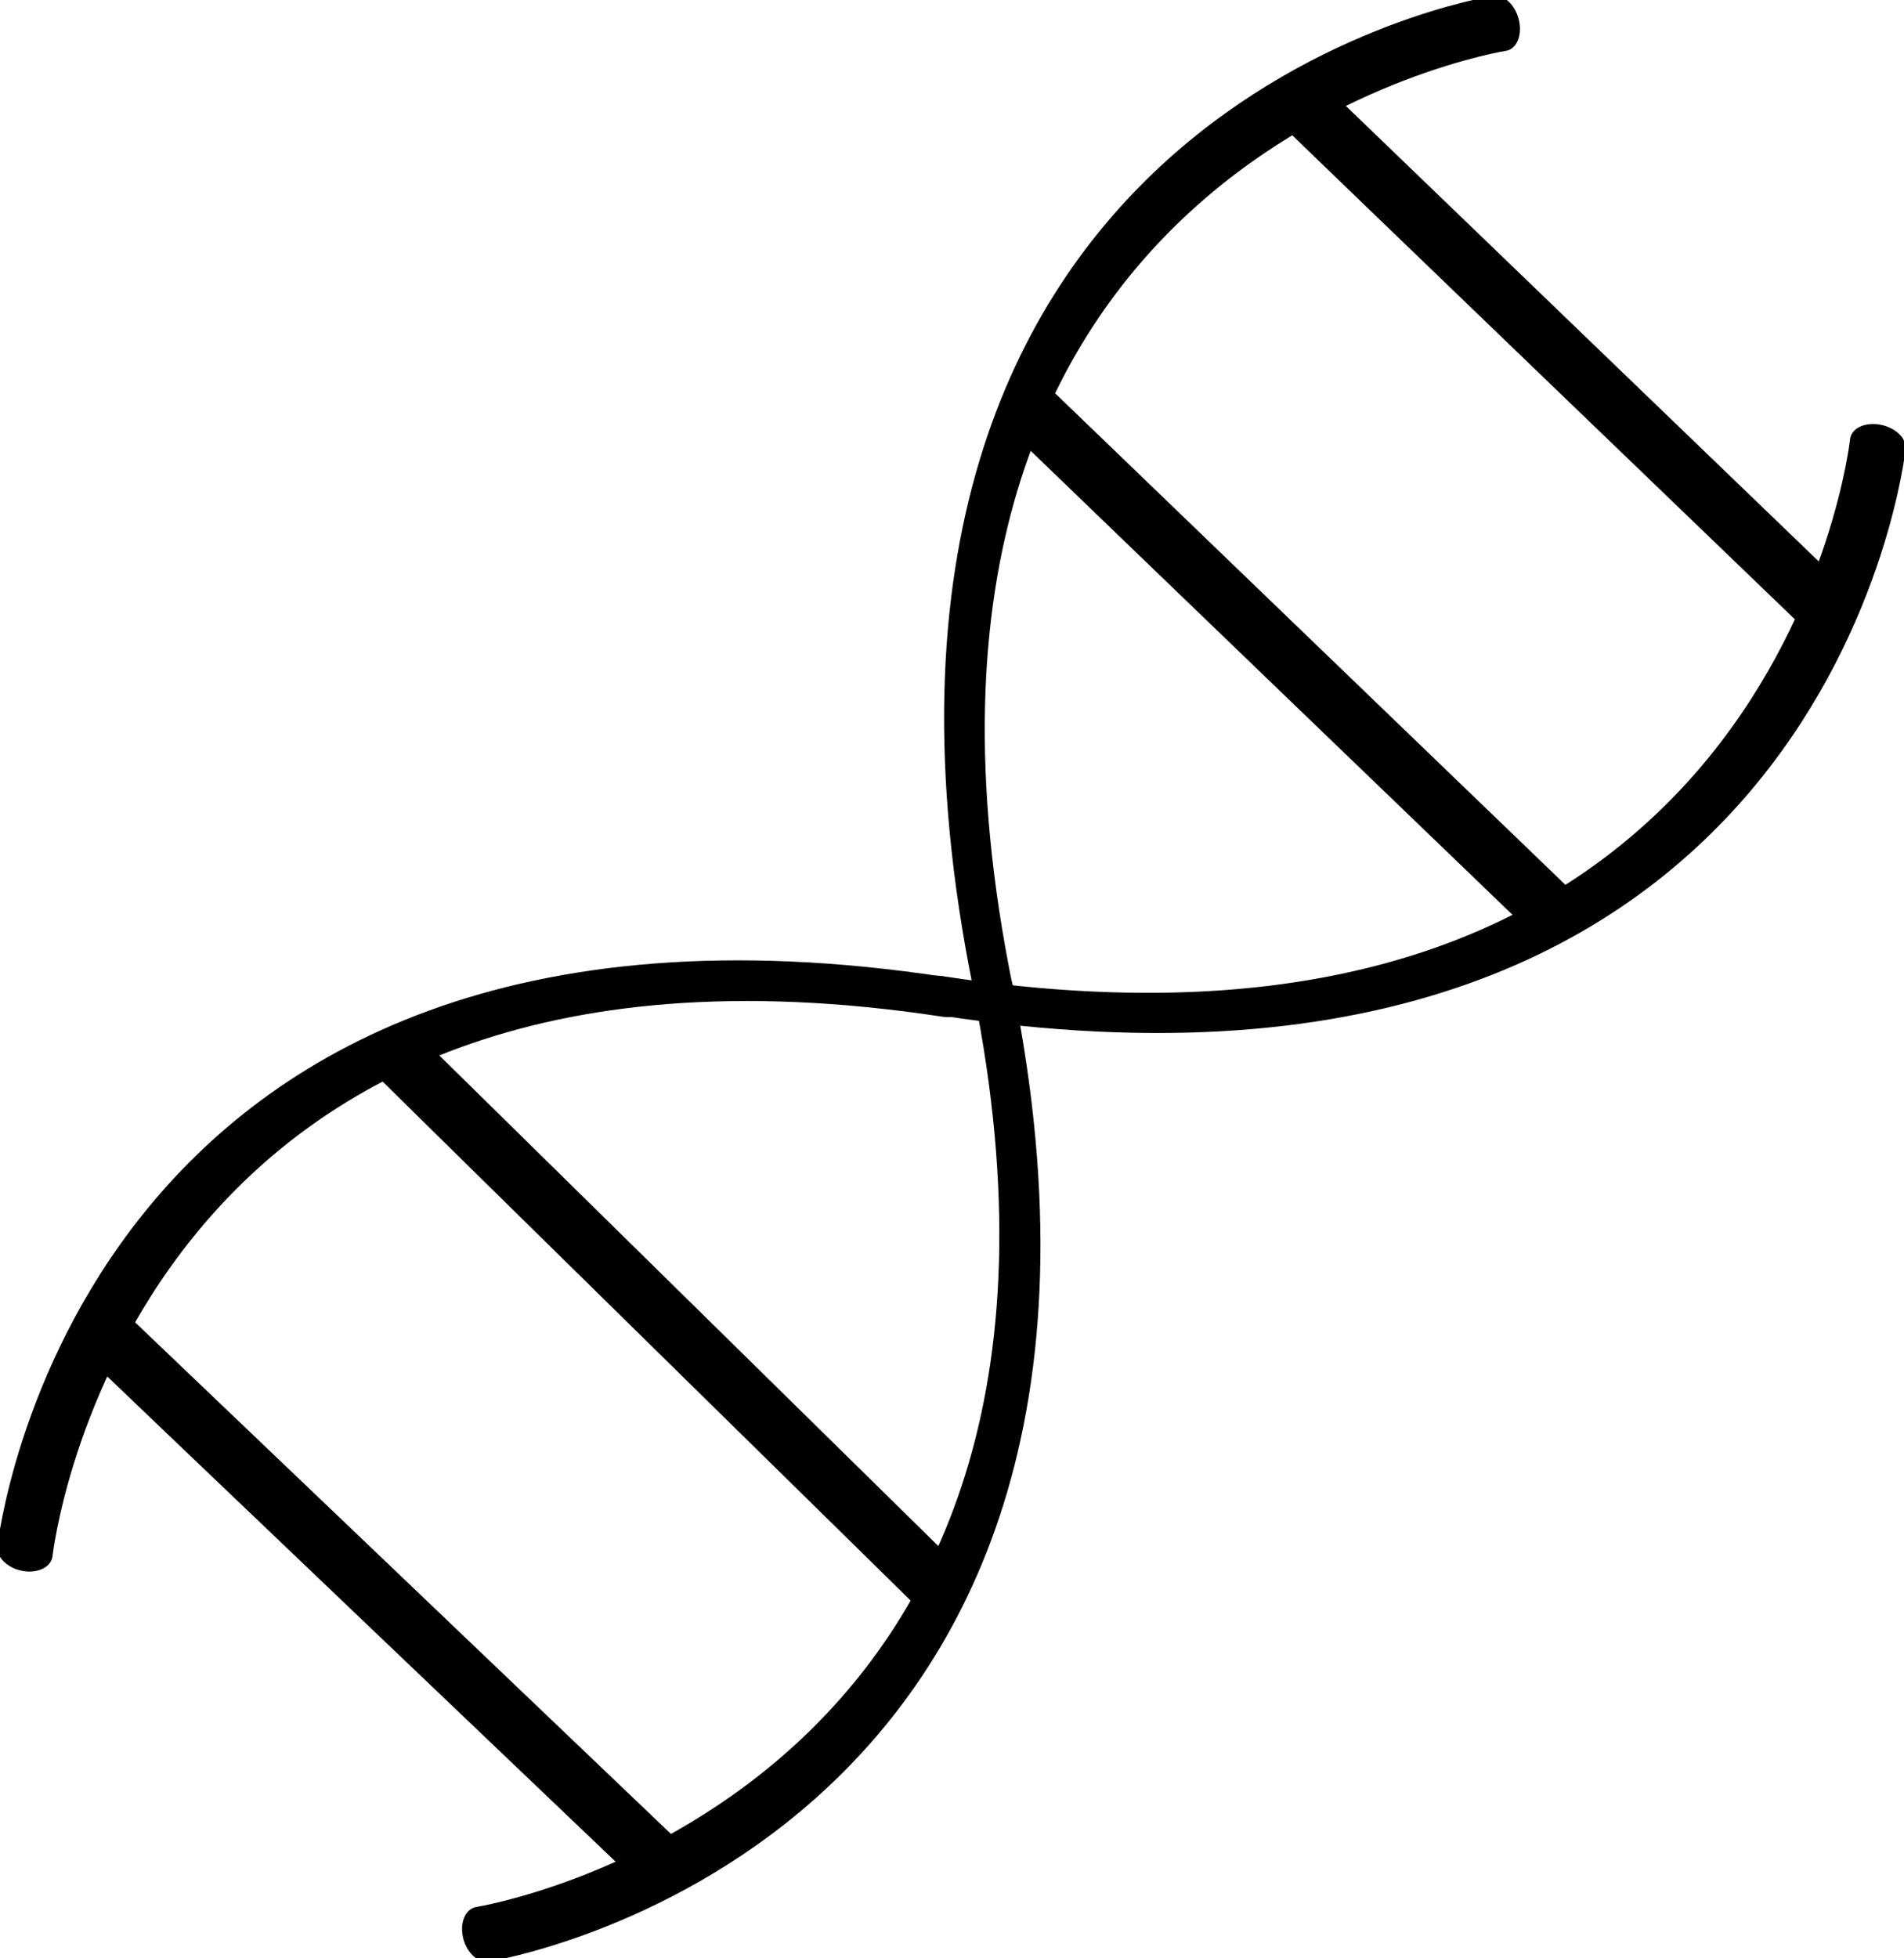 <?xml version="1.0" encoding="UTF-8" standalone="no"?>
<!DOCTYPE svg PUBLIC "-//W3C//DTD SVG 1.1//EN" "http://www.w3.org/Graphics/SVG/1.1/DTD/svg11.dtd">
<svg width="100%" height="100%" viewBox="0 0 1634 1680" version="1.1" xmlns="http://www.w3.org/2000/svg" xmlns:xlink="http://www.w3.org/1999/xlink" xml:space="preserve" xmlns:serif="http://www.serif.com/" style="fill-rule:evenodd;clip-rule:evenodd;stroke-linecap:round;stroke-linejoin:round;stroke-miterlimit:1.5;">
    <g transform="matrix(1,0,0,1,-71.66,-49.697)">
        <g>
            <g transform="matrix(0.95,-0.281,0.398,1.349,-384.52,-305.245)">
                <path d="M267.264,1548.89C267.264,1548.89 858.206,1603.06 923.168,1083.55" style="fill:none;stroke:black;stroke-width:34.26px;"/>
                <g transform="matrix(-1.002,0,-0,-1.024,1848.3,2193.24)">
                    <path d="M267.264,1548.89C267.264,1548.89 858.206,1603.06 923.168,1083.55" style="fill:none;stroke:black;stroke-width:33.7px;"/>
                </g>
            </g>
            <g transform="matrix(0.603,-0.714,-0.714,-0.603,557.144,1566.87)">
                <g transform="matrix(0.947,0.472,-0.67,1.344,616.657,-1699.79)">
                    <path d="M267.264,1548.89C267.264,1548.89 858.206,1603.06 923.168,1083.55" style="fill:none;stroke:black;stroke-width:34.31px;"/>
                </g>
                <g transform="matrix(-0.949,-0.473,0.686,-1.376,897.375,2121.57)">
                    <path d="M267.264,1548.89C267.264,1548.89 858.206,1603.06 923.168,1083.55" style="fill:none;stroke:black;stroke-width:33.75px;"/>
                </g>
            </g>
            <g transform="matrix(0.974,0,0,0.959,-9.724,74.715)">
                <path d="M174.592,1165.71L665.231,1641.33C665.231,1641.33 173.184,1164.86 174.592,1165.71Z" style="fill:none;stroke:black;stroke-width:51.75px;"/>
            </g>
            <g transform="matrix(0.94,0,0,0.953,248.776,-155.877)">
                <path d="M174.592,1165.71L665.231,1641.33C665.231,1641.33 173.184,1164.86 174.592,1165.71Z" style="fill:none;stroke:black;stroke-width:52.83px;"/>
            </g>
            <g transform="matrix(0.903,0,0,0.897,803.999,-638.773)">
                <path d="M174.592,1165.71L665.231,1641.33C665.231,1641.33 173.184,1164.86 174.592,1165.71Z" style="fill:none;stroke:black;stroke-width:55.57px;"/>
            </g>
            <g transform="matrix(0.897,0,0,0.891,1038.35,-893.913)">
                <path d="M174.592,1165.71L665.231,1641.33C665.231,1641.33 173.184,1164.86 174.592,1165.71Z" style="fill:none;stroke:black;stroke-width:55.91px;"/>
            </g>
        </g>
    </g>
</svg>
